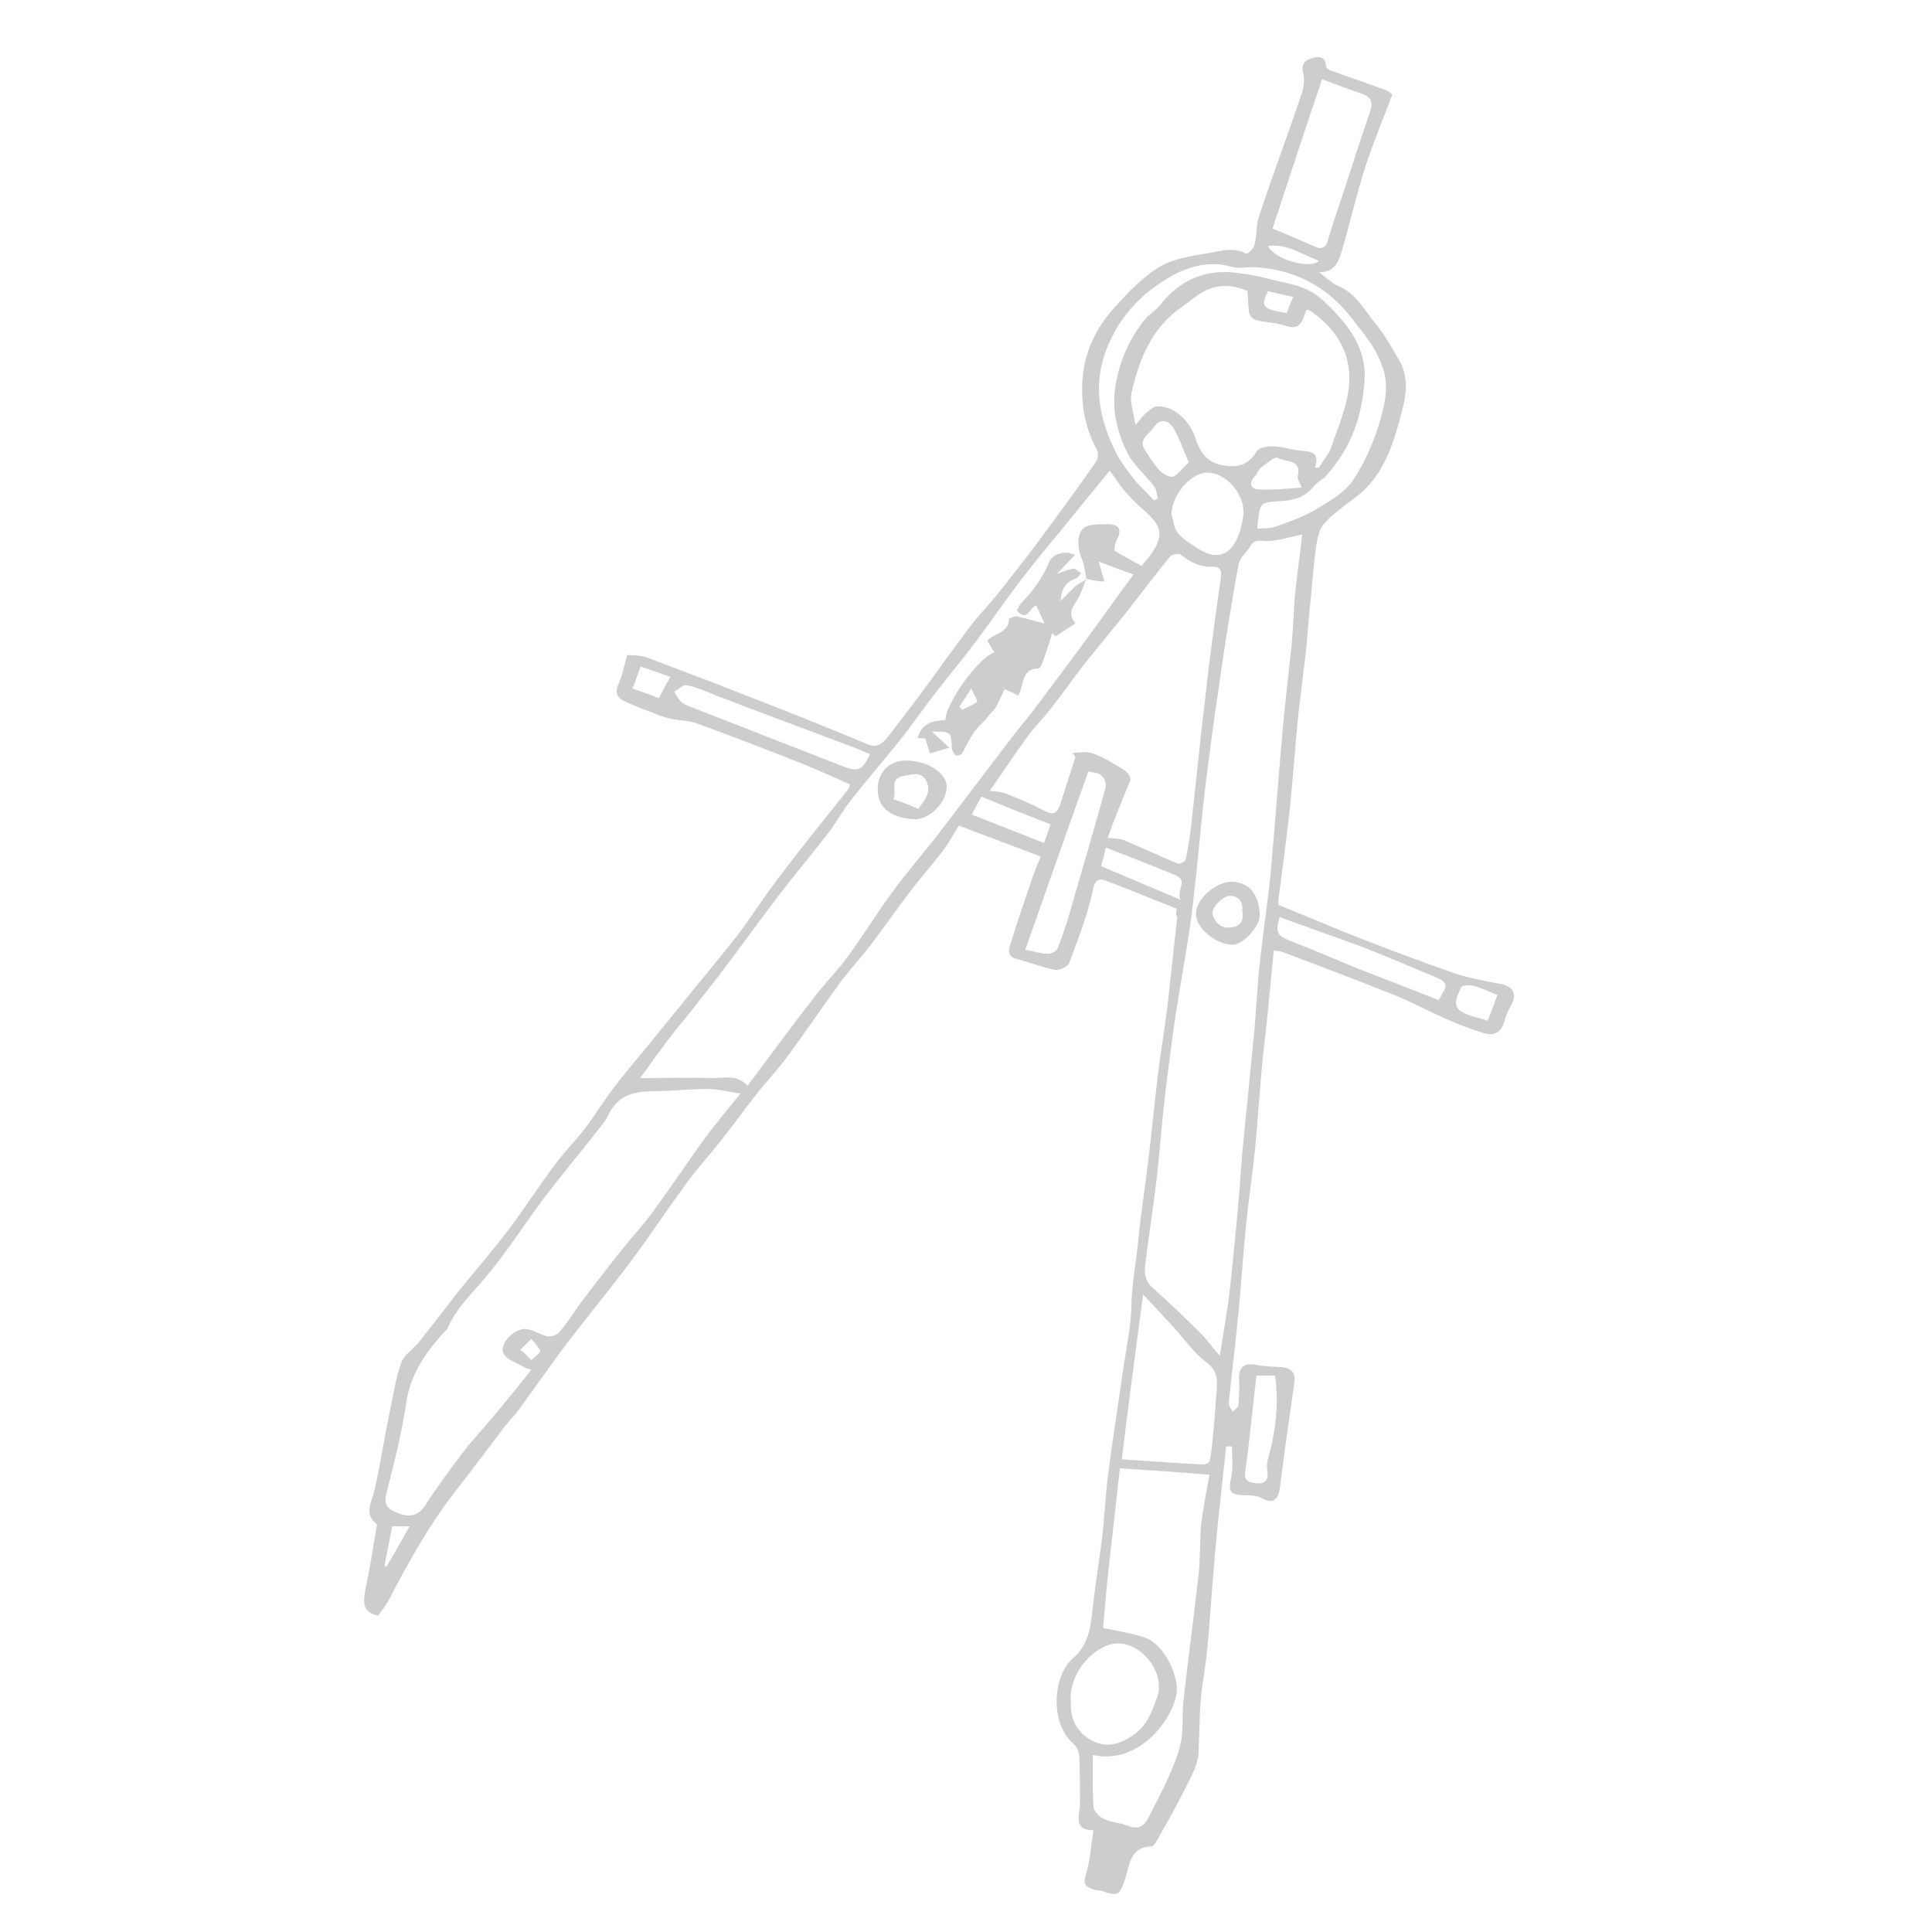<?xml version="1.0" encoding="utf-8"?>
<!-- Generator: Adobe Illustrator 19.1.0, SVG Export Plug-In . SVG Version: 6.00 Build 0)  -->
<svg version="1.1" id="レイヤー_1" xmlns="http://www.w3.org/2000/svg" xmlns:xlink="http://www.w3.org/1999/xlink" x="0px"
	 y="0px" viewBox="0 0 300 300" style="enable-background:new 0 0 300 300;" xml:space="preserve">
<style type="text/css">
	.st0{fill:#CDCDCD;}
</style>
<g>
	<path class="st0" d="M182.7,141.1c-3.6-1.4-7.1-2.9-10.6-4.2c-1-0.4-2-0.8-2.4,1.3c-0.8,3.9-2.3,7.6-3.7,11.4
		c-0.2,0.5-1.5,1.1-2.2,1c-2-0.4-4-1.2-6-1.7c-1.4-0.4-1.2-1.4-0.9-2.3c0.9-2.9,1.9-5.9,2.9-8.8c0.5-1.6,1.1-3.1,1.8-4.8
		c-4.2-1.6-8.3-3.1-12.7-4.8c-0.9,1.4-1.7,2.9-2.7,4.2c-1.4,1.8-2.9,3.5-4.3,5.3c-2.5,3.2-4.8,6.6-7.3,9.8c-1.5,1.9-3.2,3.7-4.6,5.7
		c-2.6,3.6-5.1,7.3-7.7,10.8c-1.5,2.1-3.3,3.9-4.9,6c-1.9,2.4-3.7,4.9-5.6,7.3c-2,2.5-4.1,4.8-5.9,7.4c-2.7,3.7-5.2,7.5-7.9,11.1
		c-3.2,4.3-6.6,8.4-9.9,12.7c-2.5,3.3-4.9,6.8-7.4,10.2c-0.7,1-1.6,1.9-2.4,2.9c-2.6,3.4-5.1,6.8-7.7,10.1
		c-4,5.2-7.2,10.9-10.2,16.7c-0.5,0.9-1.1,1.7-1.7,2.5c-2.3-0.6-2.5-1.7-1.8-4.9c0.6-2.8,1-5.6,1.5-8.5c0.1-0.3,0.2-0.8,0-0.9
		c-1.9-1.6-0.7-3.3-0.3-5c0.9-3.9,1.5-7.9,2.3-11.8c0.6-2.8,1-5.6,1.9-8.2c0.5-1.3,2-2.2,2.9-3.4c2-2.5,4-5.1,6-7.7
		c2.6-3.2,5.3-6.3,7.8-9.6c2.5-3.3,4.7-6.8,7.2-10.1c1.4-1.9,3.1-3.6,4.5-5.4c1.7-2.2,3.2-4.7,4.9-6.9c1.7-2.2,3.6-4.4,5.3-6.5
		c2-2.5,4.1-5,6.1-7.5c2.6-3.2,5.2-6.3,7.7-9.5c2.2-3,4.2-6.1,6.5-9.1c3.4-4.5,6.9-8.8,10.4-13.2c0.2-0.2,0.2-0.5,0.4-0.9
		c-2.5-1.1-4.9-2.2-7.4-3.2c-5.5-2.2-11-4.3-16.5-6.3c-1.1-0.4-2.3-0.4-3.5-0.6c-0.6-0.1-1.3-0.3-1.9-0.5c-1.8-0.7-3.7-1.4-5.5-2.2
		c-1.2-0.5-1.8-1.3-1.2-2.7c0.6-1.3,0.9-2.8,1.4-4.6c0.8,0.1,2,0,3.1,0.4c6.1,2.3,12.1,4.6,18.2,7c5.4,2.1,10.8,4.3,16.1,6.5
		c1.4,0.6,2.3-0.2,3.1-1.2c1.7-2.2,3.4-4.5,5.1-6.7c2.5-3.4,4.9-6.8,7.4-10.1c1.3-1.8,2.9-3.4,4.3-5.1c2.1-2.7,4.3-5.4,6.3-8.1
		c3.1-4.2,6.2-8.4,9.2-12.7c0.3-0.4,0.4-1.4,0.1-1.9c-1.9-3.5-2.5-7.3-2.2-11c0.3-4.1,2.1-7.9,4.9-11c2.2-2.4,4.5-4.9,7.3-6.5
		c2.3-1.3,5.2-1.6,7.9-2.1c1.7-0.3,3.6-0.8,5.3,0.2c0.2,0.1,1.2-0.8,1.3-1.4c0.4-1.4,0.2-3,0.7-4.4c2.1-6.4,4.5-12.7,6.6-19
		c0.4-1.1,0.5-2.4,0.2-3.5c-0.3-1.5,0.8-1.9,1.6-2.1c0.9-0.3,2-0.2,2,1.3c0,0.3,0.7,0.7,1.2,0.8c2.7,1,5.4,1.9,8.1,2.9
		c0.4,0.1,0.7,0.5,1,0.7c-1.4,3.7-2.9,7.3-4.1,10.9c-1.4,4.3-2.4,8.8-3.7,13.2c-0.5,1.5-0.8,3.4-3.6,3.5c1.3,0.9,2,1.7,3,2.1
		c2.8,1.2,4.1,3.8,5.9,6c1.4,1.7,2.5,3.7,3.6,5.6c1.8,3.2,0.8,6.5-0.1,9.7c-1.2,4.4-2.9,8.7-6.8,11.6c-1.6,1.2-3.3,2.4-4.7,3.9
		c-0.8,0.8-1.1,2.2-1.3,3.4c-0.5,3.5-0.7,7.1-1.1,10.7c-0.2,1.9-0.3,3.8-0.5,5.7c-0.4,3.3-0.8,6.7-1.2,10c-0.5,4.8-0.8,9.6-1.3,14.4
		c-0.5,4.8-1.2,9.6-1.8,14.4c0,0.3,0,0.6,0,0.7c3.7,1.5,7.2,3,10.7,4.4c5.3,2.1,10.6,4.1,16,6c2.5,0.9,5.2,1.4,7.9,1.9
		c1.8,0.4,2.5,1.5,1.6,3.2c-0.4,0.7-0.8,1.5-1,2.3c-0.5,1.9-1.5,2.7-3.4,2.1c-2-0.6-3.9-1.4-5.8-2.2c-2.7-1.2-5.3-2.6-8-3.7
		c-5.8-2.3-11.6-4.5-17.4-6.7c-0.3-0.1-0.6-0.1-1.3-0.2c-0.4,3.7-0.7,7.4-1.1,11.1c-0.2,2.1-0.5,4.2-0.7,6.4
		c-0.4,4.4-0.7,8.8-1.1,13.2c-0.4,3.9-1,7.9-1.4,11.8c-0.5,4.9-0.8,9.9-1.3,14.8c-0.4,4.3-1,8.7-1.4,13c0,0.4,0.4,0.9,0.6,1.3
		c0.3-0.3,0.8-0.6,0.9-0.9c0.1-1.4,0.2-2.8,0.1-4.2c-0.1-1.7,0.8-2.5,2.4-2.2c1.4,0.3,2.9,0.3,4.4,0.4c1.3,0.2,2,0.9,1.8,2.3
		c-0.8,5.6-1.6,11.1-2.3,16.7c-0.3,1.8-1.3,2.2-2.9,1.3c-0.6-0.4-1.5-0.4-2.3-0.4c-2.6-0.1-2.8-0.5-2.3-2.9c0.3-1.5,0.1-3.1,0.1-4.7
		c-0.3,0-0.6,0-0.9,0c-0.4,3.7-0.8,7.4-1.2,11.1c-0.4,3.7-0.7,7.5-1,11.2c-0.4,4.7-0.6,9.5-1.4,14.1c-0.6,3.7-0.5,7.5-0.7,11.2
		c-0.1,1.9-1.2,3.8-2.1,5.6c-1.4,2.8-2.9,5.4-4.4,8.1c-0.2,0.3-0.5,0.8-0.8,0.8c-3.4,0.1-3.4,3-4.1,5.1c-0.8,2.4-1.1,2.7-3.4,1.9
		c-0.5-0.2-1-0.1-1.5-0.3c-1.1-0.4-1.7-0.7-1.2-2.3c0.7-2.2,0.8-4.5,1.2-6.9c-3.3,0-2.1-2.4-2.1-4.2c0-2.3,0-4.7-0.1-7
		c0-0.8-0.3-1.7-0.9-2.2c-3.7-3.2-3.3-10.6,0-13.4c2.2-1.9,2.6-4.4,2.9-7.1c0.4-3.7,1-7.4,1.5-11.2c0.4-3.2,0.5-6.4,0.9-9.6
		c0.7-5.6,1.6-11.2,2.4-16.8c0.5-3.5,1.3-7,1.3-10.5c0.1-3.1,0.7-6.1,1-9.1c0.4-4.3,1.1-8.6,1.6-12.9c0.6-4.7,1-9.4,1.6-14.1
		c0.4-3.3,1-6.6,1.4-10c0.5-4.5,1-9.1,1.5-13.7C182.5,142,182.7,141.6,182.7,141.1z M168.7,89.9L168.7,89.9c-0.2-1-0.3-2.1-0.7-3.1
		c-0.9-2-0.7-4.4,0.6-5c0.9-0.4,2-0.4,3-0.4c2.3-0.1,2.7,0.8,1.7,2.7c-0.2,0.4-0.2,0.9-0.3,1.4c1.4,0.8,2.8,1.6,4.3,2.4
		c0.1-0.2,0.6-0.8,1.1-1.4c2.4-3.2,2.2-4.7-0.8-7.3c-1.1-0.9-2.1-2-3-3c-0.8-0.9-1.4-2-2.3-3.1c-2.6,3.2-5.1,6.2-7.5,9.2
		c-2,2.4-4,4.8-5.9,7.3c-2.5,3.2-4.8,6.6-7.2,9.8c-2,2.7-4.2,5.3-6.2,7.9c-2,2.5-3.8,5.2-5.8,7.7c-2.5,3.1-5.1,6.1-7.6,9.3
		c-1.2,1.5-2.1,3.2-3.3,4.8c-2.6,3.4-5.4,6.7-8,10.1c-3.2,4.2-6.2,8.4-9.4,12.6c-1.3,1.7-2.7,3.4-4,5.1c-1.5,1.9-3.1,3.7-4.5,5.7
		c-1.2,1.5-2.2,3.1-3.5,4.8c4.1,0,7.8-0.1,11.4,0c1.7,0,3.6-0.6,5.3,1.2c0.3-0.4,0.5-0.8,0.8-1.1c3.3-4.4,6.5-8.8,9.9-13.1
		c1.5-2,3.3-3.7,4.8-5.8c2.4-3.3,4.5-6.7,6.9-10c2.5-3.4,5.3-6.6,7.9-10c3.6-4.7,7.2-9.5,10.8-14.2c1.3-1.7,2.8-3.4,4.1-5.2
		c3-4,6-8,8.9-12c2-2.8,4-5.5,5.8-8c-2-0.7-3.8-1.4-5.4-2c0.3,1,0.6,2.1,0.9,3.1C170.6,90.3,169.7,90.1,168.7,89.9z M189.4,210.5
		c0.5-2.9,0.9-5.5,1.3-8.1c0.5-3.7,0.8-7.5,1.2-11.3c0.4-4,0.7-8.1,1-12.1c0.6-6.1,1.2-12.2,1.8-18.2c0.4-3.9,0.5-7.9,1-11.9
		c0.5-4.8,1.3-9.6,1.7-14.4c0.6-6.8,1.1-13.6,1.7-20.3c0.4-4.8,1-9.6,1.5-14.4c0.2-2.5,0.3-5.1,0.5-7.6c0.3-3.1,0.8-6.2,1.1-9.2
		c-1.9,0.4-3.5,0.9-5.1,1c-1.1,0.1-2.3-0.5-3,0.9c-0.6,1-1.7,1.8-1.8,2.9c-1.2,6.4-2.2,12.9-3.1,19.3c-0.7,4.6-1.3,9.2-1.9,13.9
		c-0.6,4.7-1,9.5-1.5,14.2c-0.3,2.9-0.6,5.7-1,8.6c-0.7,4.7-1.6,9.4-2.3,14.2c-0.6,4-1.1,8-1.6,12.1c-0.5,4.3-0.8,8.7-1.3,13
		c-0.5,4.3-1.2,8.5-1.7,12.8c-0.2,1.4-0.3,2.8,1,4c2.7,2.4,5.3,4.9,7.8,7.4C187.6,208.3,188.5,209.5,189.4,210.5z M82.5,212.7
		c-0.7-0.2-0.9-0.3-1.1-0.4c-1.1-0.7-2.7-1.1-3.2-2.1c-0.8-1.6,1.9-4.2,3.7-3.8c1.1,0.2,2.1,0.9,3.1,1.1c0.6,0.1,1.5-0.2,1.9-0.7
		c1.3-1.5,2.3-3.2,3.5-4.8c2.1-2.7,4.1-5.4,6.2-8c1.6-2,3.4-3.9,4.9-6c2.5-3.4,4.9-7,7.4-10.5c1.8-2.5,3.8-4.9,6.1-7.7
		c-2.1-0.3-3.6-0.7-5.2-0.7c-2.2,0-4.4,0.2-6.7,0.3c-3,0.1-6.1-0.2-8.1,2.8c-0.5,0.7-0.8,1.6-1.3,2.2c-3.1,4-6.4,7.9-9.5,12
		c-2.9,3.9-5.5,8-8.6,11.7c-2.2,2.7-4.8,5-6.1,8.2c-0.1,0.2-0.3,0.3-0.4,0.4c-2.9,3.2-5.3,6.5-6,11c-0.7,4.8-1.9,9.5-3.1,14.2
		c-0.5,2,0.4,2.5,1.9,3.1c1.9,0.7,3.2,0.3,4.3-1.5c2-3.1,4.2-6,6.4-8.9C76,220.7,79.2,216.9,82.5,212.7z M172,130.1
		c1,0.1,1.7,0.1,2.4,0.3c2.8,1.2,5.6,2.5,8.5,3.7c0.3,0.1,1.1-0.3,1.2-0.6c0.4-1.9,0.7-3.7,0.9-5.6c0.5-4.6,1-9.3,1.5-13.9
		c0.4-3.5,0.8-6.9,1.2-10.4c0.6-4.7,1.2-9.3,1.9-14c0.1-1.1-0.1-1.6-1.3-1.6c-1.9,0.1-3.5-0.7-5-1.9c-0.3-0.2-1.3,0-1.6,0.3
		c-2.2,2.7-4.3,5.5-6.5,8.3c-2.2,2.8-4.6,5.6-6.8,8.4c-1.8,2.3-3.4,4.6-5.2,6.9c-1.2,1.6-2.7,3-3.8,4.6c-1.9,2.6-3.7,5.3-5.7,8.2
		c0.7,0.1,1.6,0.1,2.4,0.4c2.1,0.8,4.2,1.7,6.3,2.8c1.4,0.7,1.8,0,2.2-1c0.8-2.5,1.6-5,2.4-7.5c-0.2-0.2-0.3-0.4-0.5-0.6
		c1.1,0,2.2-0.3,3.2,0.1c1.7,0.6,3.3,1.6,4.9,2.6c0.5,0.3,1.1,1.2,0.9,1.6C174.3,124.1,173.1,127,172,130.1z M204.2,72.6
		c0.2,0,0.4,0,0.6,0c0.6-1,1.5-2,1.9-3.1c1.1-3.3,2.6-6.6,2.8-10c0.3-4.5-1.9-8.3-5.7-11c-0.9-0.6-0.9-0.6-1.3,0.6
		c-0.4,1.3-1.2,2.1-2.8,1.5c-1.2-0.4-2.4-0.5-3.7-0.7c-1.2-0.1-2.1-0.6-2.1-1.9c-0.1-1-0.1-1.9-0.2-2.8c-2.5-1.1-4.9-1.1-7.2,0.3
		c-1,0.6-1.9,1.4-2.9,2.1c-4.7,3.2-6.7,8.1-7.9,13.4c-0.3,1.4,0.3,2.9,0.6,5c0.9-1,1.2-1.5,1.7-1.9c0.5-0.4,1.1-1,1.7-1
		c2.5-0.1,4.9,2.1,5.8,4.6c0.7,2.1,1.5,3.9,4.1,4.5c2.6,0.5,4.2,0.1,5.6-2.2c0.4-0.6,1.8-0.7,2.7-0.7c1.4,0.1,2.8,0.6,4.3,0.7
		C203.8,70.1,204.9,70.4,204.2,72.6z M169.7,272.5c0,2.7-0.1,5.4,0.1,8c0,0.7,0.9,1.6,1.5,1.9c1.2,0.6,2.6,0.6,3.8,1.1
		c1.5,0.6,2.5,0.2,3.2-1.2c1-2,2.1-4,3-6c0.8-1.9,1.7-3.8,2.1-5.9c0.4-2.1,0.1-4.4,0.4-6.6c0.7-6.4,1.6-12.8,2.3-19.2
		c0.3-2.6,0.2-5.2,0.4-7.8c0.3-2.5,0.8-4.9,1.3-7.8c-4.8-0.4-9.1-0.7-13.9-1c-0.5,4.2-0.9,8.3-1.4,12.4c-0.5,4.3-0.9,8.5-1.2,12.4
		c2.4,0.5,4.5,0.8,6.5,1.5c2.9,0.9,5.6,6.3,4.8,9.2C181.4,268.2,176.1,274,169.7,272.5z M174.2,226.6c4.5,0.3,8.5,0.6,12.5,0.8
		c0.4,0,1.1-0.2,1.1-0.5c0.3-1.1,0.4-2.3,0.5-3.5c0.2-2,0.4-4,0.5-6c0.1-2.1,0.8-4.2-1.5-5.9c-1.8-1.3-3.1-3.2-4.6-4.9
		c-1.6-1.7-3.2-3.5-5.2-5.6C176.3,210,175.2,218.2,174.2,226.6z M179.2,77.7c0.2-0.1,0.4-0.2,0.6-0.3c-0.2-0.6-0.2-1.4-0.6-1.9
		c-1.3-1.7-3.1-3.2-4.1-5.1c-1.6-3.2-2.5-6.7-1.9-10.4c0.6-3.8,2.1-7.3,4.5-10.3c0.7-0.9,1.8-1.5,2.5-2.4c2.9-3.7,6.7-5.4,11.3-5
		c1.6,0.2,3.2,0.4,4.7,0.8c3.2,0.9,6.5,1,9.2,3.5c3.6,3.4,6.7,7,6.5,12.2c-0.3,5.7-2.1,10.8-6,15.1c-0.5,0.6-1.3,0.9-1.8,1.5
		c-1.3,1.7-3.1,2.3-5.1,2.4c-3.7,0.2-3.3,0.3-3.8,4.3c1-0.1,1.9,0,2.8-0.3c2-0.7,4-1.4,5.8-2.4c2.2-1.3,4.8-2.7,6.2-4.7
		c2-2.9,3.4-6.3,4.4-9.7c0.6-2.3,1.2-4.7,0.5-7.3c-1-3.6-3.4-6.2-5.5-8.9c-3.6-4.4-8.4-6.9-14.3-7.3c-1.3-0.1-2.8,0.3-4-0.1
		c-3.1-0.9-6.2-0.1-8.7,1.2c-4.7,2.5-8.4,6.2-10.5,11.4c-2.3,5.8-1.2,11.1,1.4,16.3c0.8,1.6,2,3.1,3.1,4.5
		C177.5,76,178.4,76.8,179.2,77.7z M197.6,35.5c2.5,1,4.5,1.9,6.6,2.8c1.1,0.5,1.7,0.1,2-1c0.7-2.4,1.5-4.7,2.3-7.1
		c1.4-4.3,2.8-8.7,4.3-13c0.4-1.3,0.1-2.1-1.2-2.6c-2.1-0.7-4.2-1.5-6.3-2.3C202.6,20.2,200.1,27.9,197.6,35.5z M166.3,264.7
		c-0.1,2.7,1.4,4.9,4,5.9c2,0.8,4.2,0,6.1-1.5c1.9-1.5,2.5-3.5,3.3-5.6c1.3-3.8-2.5-8.5-6.3-8.3
		C170.3,255.3,165.7,259.5,166.3,264.7z M169,119.8c-3.3,9.2-6.5,18.3-9.8,27.7c1.4,0.2,2.4,0.6,3.5,0.6c0.5,0,1.4-0.4,1.5-0.8
		c0.9-2.2,1.6-4.4,2.2-6.6c1.8-6.2,3.6-12.3,5.3-18.5c0.1-0.5-0.2-1.4-0.7-1.8C170.6,120,169.8,120,169,119.8z M181.9,79.8
		c0,0.2,0.2,0.7,0.3,1.2c0.3,2.2,2.1,3,3.7,4.1c2.7,1.8,4.9,1.4,6.2-1.5c0.5-1,0.7-2,0.9-3.1c0.7-3.4-2.6-7.4-5.9-7.1
		C184.7,73.7,182,76.9,181.9,79.8z M135.1,117.1c-1-0.4-1.8-0.8-2.7-1.1c-7.1-2.7-14.2-5.3-21.2-8c-1.5-0.6-3-1.3-4.6-1.6
		c-0.5-0.1-1.2,0.6-1.9,1c0.3,0.5,0.6,1.1,1,1.5c0.4,0.4,0.9,0.6,1.4,0.8c7.9,3.1,15.9,6.2,23.8,9.3
		C133.3,119.9,133.9,119.6,135.1,117.1z M198.7,142.4c-0.7,2.4-0.4,2.9,1.9,3.8c3.3,1.3,6.7,2.7,10,4.1c4.3,1.7,8.6,3.3,12.8,5
		c1.1-2.1,2-2.6-0.8-3.7c-3.8-1.6-7.6-3.2-11.4-4.7C207,145.4,202.8,143.9,198.7,142.4z M195.1,213.6c-0.6,4.9-1,9.7-1.7,14.5
		c-0.3,1.6,0.1,2,1.5,2.2c1.5,0.2,2.1-0.4,1.9-1.9c-0.1-0.6-0.1-1.3,0.1-1.9c1.2-4.2,1.7-8.5,1.1-12.9
		C197,213.6,196.2,213.6,195.1,213.6z M171,134.5c4.2,1.8,8,3.4,12.3,5.2c-0.7-1.5,1.3-3-0.8-3.8c-3.6-1.5-7.2-2.9-10.8-4.3
		C171.5,132.7,171.2,133.6,171,134.5z M184.6,71.8c-0.9-2-1.5-3.9-2.5-5.5c-0.6-0.9-1.9-1.5-2.9,0c-0.5,0.7-1.2,1.2-1.6,1.9
		c-0.2,0.3-0.2,0.9-0.1,1.2c0.8,1.3,1.6,2.6,2.6,3.7c0.5,0.5,1.6,1.1,2.1,0.9C183,73.6,183.6,72.7,184.6,71.8z M163.1,128
		c-3.6-1.4-7.1-2.8-10.7-4.3c-0.4,0.7-0.9,1.6-1.5,2.8c3.8,1.5,7.5,2.9,11.2,4.4C162.5,129.9,162.8,129.1,163.1,128z M202.1,75.7
		c-0.4-1.1-0.7-1.4-0.6-1.7c0.7-2.8-2-2.2-3.1-2.9c-0.4-0.3-1.7,0.9-2.6,1.5c-0.4,0.3-0.5,0.9-0.9,1.3c-1.1,1.1-0.7,2.1,0.6,2.1
		C197.6,76.1,199.7,75.9,202.1,75.7z M232.5,154.5c-1.3-0.5-2.4-1.1-3.7-1.4c-0.6-0.2-1.8-0.1-1.9,0.2c-0.5,1.2-1.5,2.7-0.1,3.7
		c1.2,0.8,2.8,1,4.2,1.5C231.6,157.1,232,155.9,232.5,154.5z M99.5,103.5c-0.5,1.2-0.8,2.3-1.3,3.4c1.4,0.5,2.6,0.9,4.1,1.5
		c0.6-1.1,1.1-2.1,1.8-3.3C102.3,104.5,101,104,99.5,103.5z M204.8,40.5c-2.7-1-4.9-2.7-7.9-2.3C197.8,40.2,203.3,41.9,204.8,40.5z
		 M196.9,45.2c-1.2,2.4-0.9,2.8,2.9,3.4c0.3-0.8,0.6-1.6,1-2.5C199.3,45.8,198.1,45.5,196.9,45.2z M59.7,243.1
		c0.1,0.1,0.2,0.1,0.3,0.2c1.2-2,2.3-4,3.6-6.3c-1.2,0-1.9,0-2.7,0C60.5,239.1,60.1,241.1,59.7,243.1z M82.5,211.2
		c0.6-0.6,1.5-1.2,1.4-1.4c-0.3-0.7-0.9-1.3-1.4-1.9c-0.6,0.6-1.1,1.1-1.7,1.7C81.4,210,81.8,210.5,82.5,211.2z"/>
	<path class="st0" d="M195.6,142.2c0,1.7-2.6,4.5-4.2,4.5c-2.6,0-5.7-2.6-5.7-4.8c0-2.3,3.1-5,5.6-5C194,137,195.6,139,195.6,142.2z
		 M192.9,141.5c0.1-1.3-0.3-2.3-1.9-2.4c-1.1,0-3,1.9-2.7,2.9c0.4,1.5,1.5,2.2,3,2C192.6,143.8,193.2,143,192.9,141.5z"/>
	<path class="st0" d="M168.7,89.9c-0.4,0.9-0.7,1.8-1.1,2.7c-0.7,1.3-2.1,2.5-0.6,4.2c-1.1,0.7-2.1,1.4-3.1,2
		c-0.2-0.2-0.3-0.3-0.5-0.5c-0.5,1.6-1,3.2-1.6,4.8c-0.1,0.3-0.4,0.7-0.6,0.7c-2.7,0.1-2.1,2.5-3.1,4.2c-0.7-0.4-1.5-0.7-2.1-1
		c-0.4,0.8-0.8,1.8-1.3,2.7c-0.2,0.4-0.6,0.8-1,1.2c-0.3,0.4-0.7,0.9-1.1,1.3c-1.5,1.3-2.3,3.1-3.2,4.8c-0.1,0.2-0.9,0.4-1,0.3
		c-0.3-0.3-0.6-0.8-0.6-1.2c-0.1-2.5-0.1-2.5-3.1-2.5c0.9,0.8,1.5,1.4,2.7,2.5c-1.2,0.4-2.1,0.6-3,0.9c-0.2-0.6-0.4-1.3-0.7-2.3
		c0,0-0.5-0.1-1.2-0.1c0.6-2.3,2.3-2.7,4.3-2.8c0-2.5,5.1-9.7,7.6-10.5c-0.4-0.6-0.7-1.2-1.1-1.8c1.1-1.2,3.3-1.2,3.4-3.4
		c0-0.1,0.8-0.4,1.2-0.4c1.3,0.3,2.6,0.7,4.3,1.1c-0.5-1-0.8-1.8-1.3-2.8c-1,0.3-1.4,2.7-3,0.8c0.2-0.4,0.4-0.9,0.7-1.2
		c1.8-1.8,3.3-3.9,4.3-6.3c0.6-1.4,2.7-1.9,4-1.1c-0.8,0.8-1.6,1.7-2.8,2.9c1.2-0.4,1.9-0.7,2.6-0.8c0.4,0,0.8,0.5,1.2,0.7
		c-0.3,0.3-0.5,0.7-0.8,0.8c-1.4,0.5-2.3,1.4-2.4,3.5c1-1,1.7-1.7,2.4-2.4C167.7,90.5,168.3,90.3,168.7,89.9
		C168.8,90,168.7,89.9,168.7,89.9z M149,109.7c0.1,0.2,0.3,0.4,0.4,0.5c0.8-0.4,1.7-0.7,2.3-1.2c0.2-0.1-0.5-1.2-0.9-2.1
		C150.1,108.1,149.5,108.9,149,109.7z"/>
	<path class="st0" d="M136.3,122.2c0.1-2.5,2.1-4.3,4.8-4.1c3.3,0.2,6,2.1,5.9,4.2c-0.1,2.4-2.8,5.1-5.1,4.9
		C138.1,127,136.1,125.2,136.3,122.2z M142.6,125.6c0.8-1.2,2.2-2.5,1.2-4.4c-0.8-1.5-2.3-0.9-3.5-0.7c-2.4,0.4-0.9,2.5-1.6,3.6
		C140,124.5,141.2,125,142.6,125.6z"/>
</g>
</svg>
